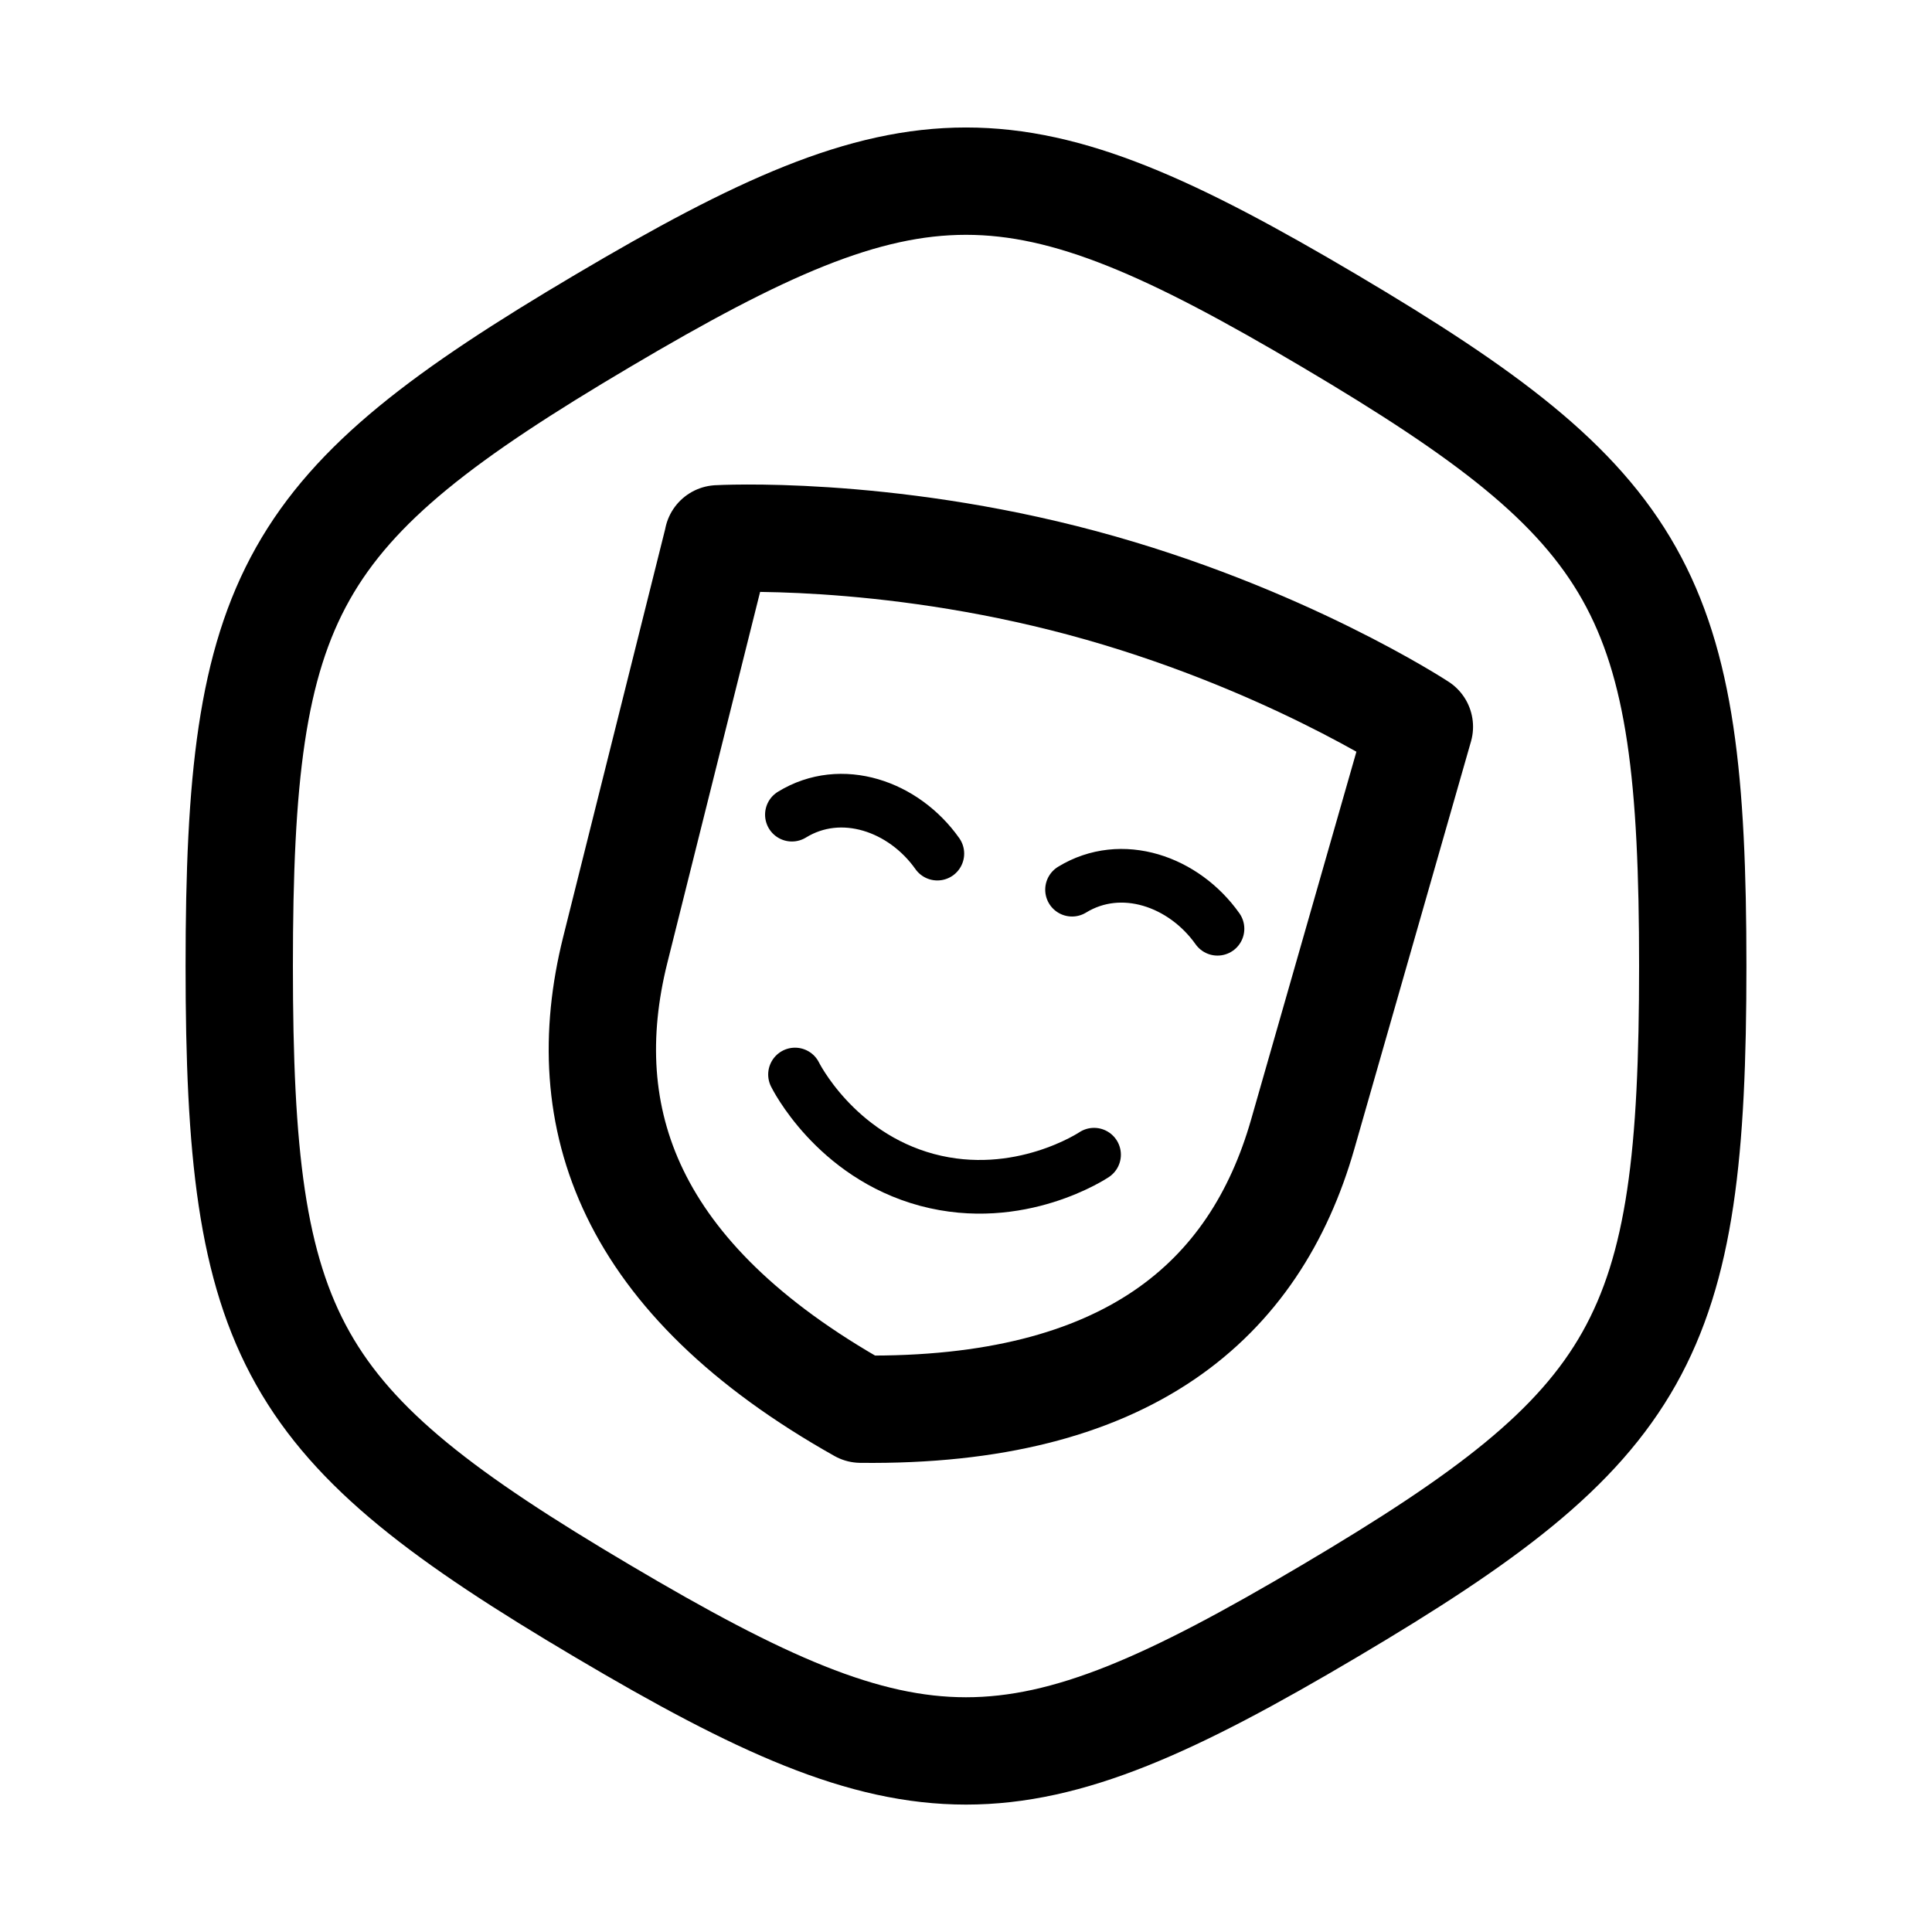 <svg width="18" height="18" viewBox="0 0 18 18" fill="none" xmlns="http://www.w3.org/2000/svg">
<g id="arcticons:public-services-culture">
<path id="Vector" d="M7.407 10.011C7.407 10.011 7.775 10.761 8.637 10.993C9.5 11.224 10.193 10.758 10.193 10.758M9.988 8.289C10.449 8.007 11.03 8.211 11.343 8.653M7.378 7.59C7.839 7.307 8.421 7.511 8.733 7.953" stroke="black" stroke-width="0.5" stroke-linecap="round" stroke-linejoin="round"/>
<path id="Vector_2" d="M6.69 5.02L5.732 8.851C5.342 10.414 5.852 11.911 8.019 13.129C10.504 13.158 11.694 12.116 12.137 10.568L13.224 6.771C13.224 6.771 11.94 5.929 10.082 5.431C8.223 4.933 6.689 5.02 6.689 5.02H6.69Z" stroke="black" stroke-linecap="round" stroke-linejoin="round"/>
<path id="Vector_3" d="M15.771 9C15.771 12.471 15.318 13.276 12.385 15.011C9.454 16.747 8.546 16.747 5.615 15.011C2.682 13.276 2.229 12.471 2.229 9C2.229 5.529 2.682 4.724 5.615 2.989C8.546 1.254 9.454 1.254 12.386 2.989C15.318 4.724 15.771 5.529 15.771 9Z" stroke="black" stroke-linecap="round" stroke-linejoin="round"/>
</g>
</svg>
